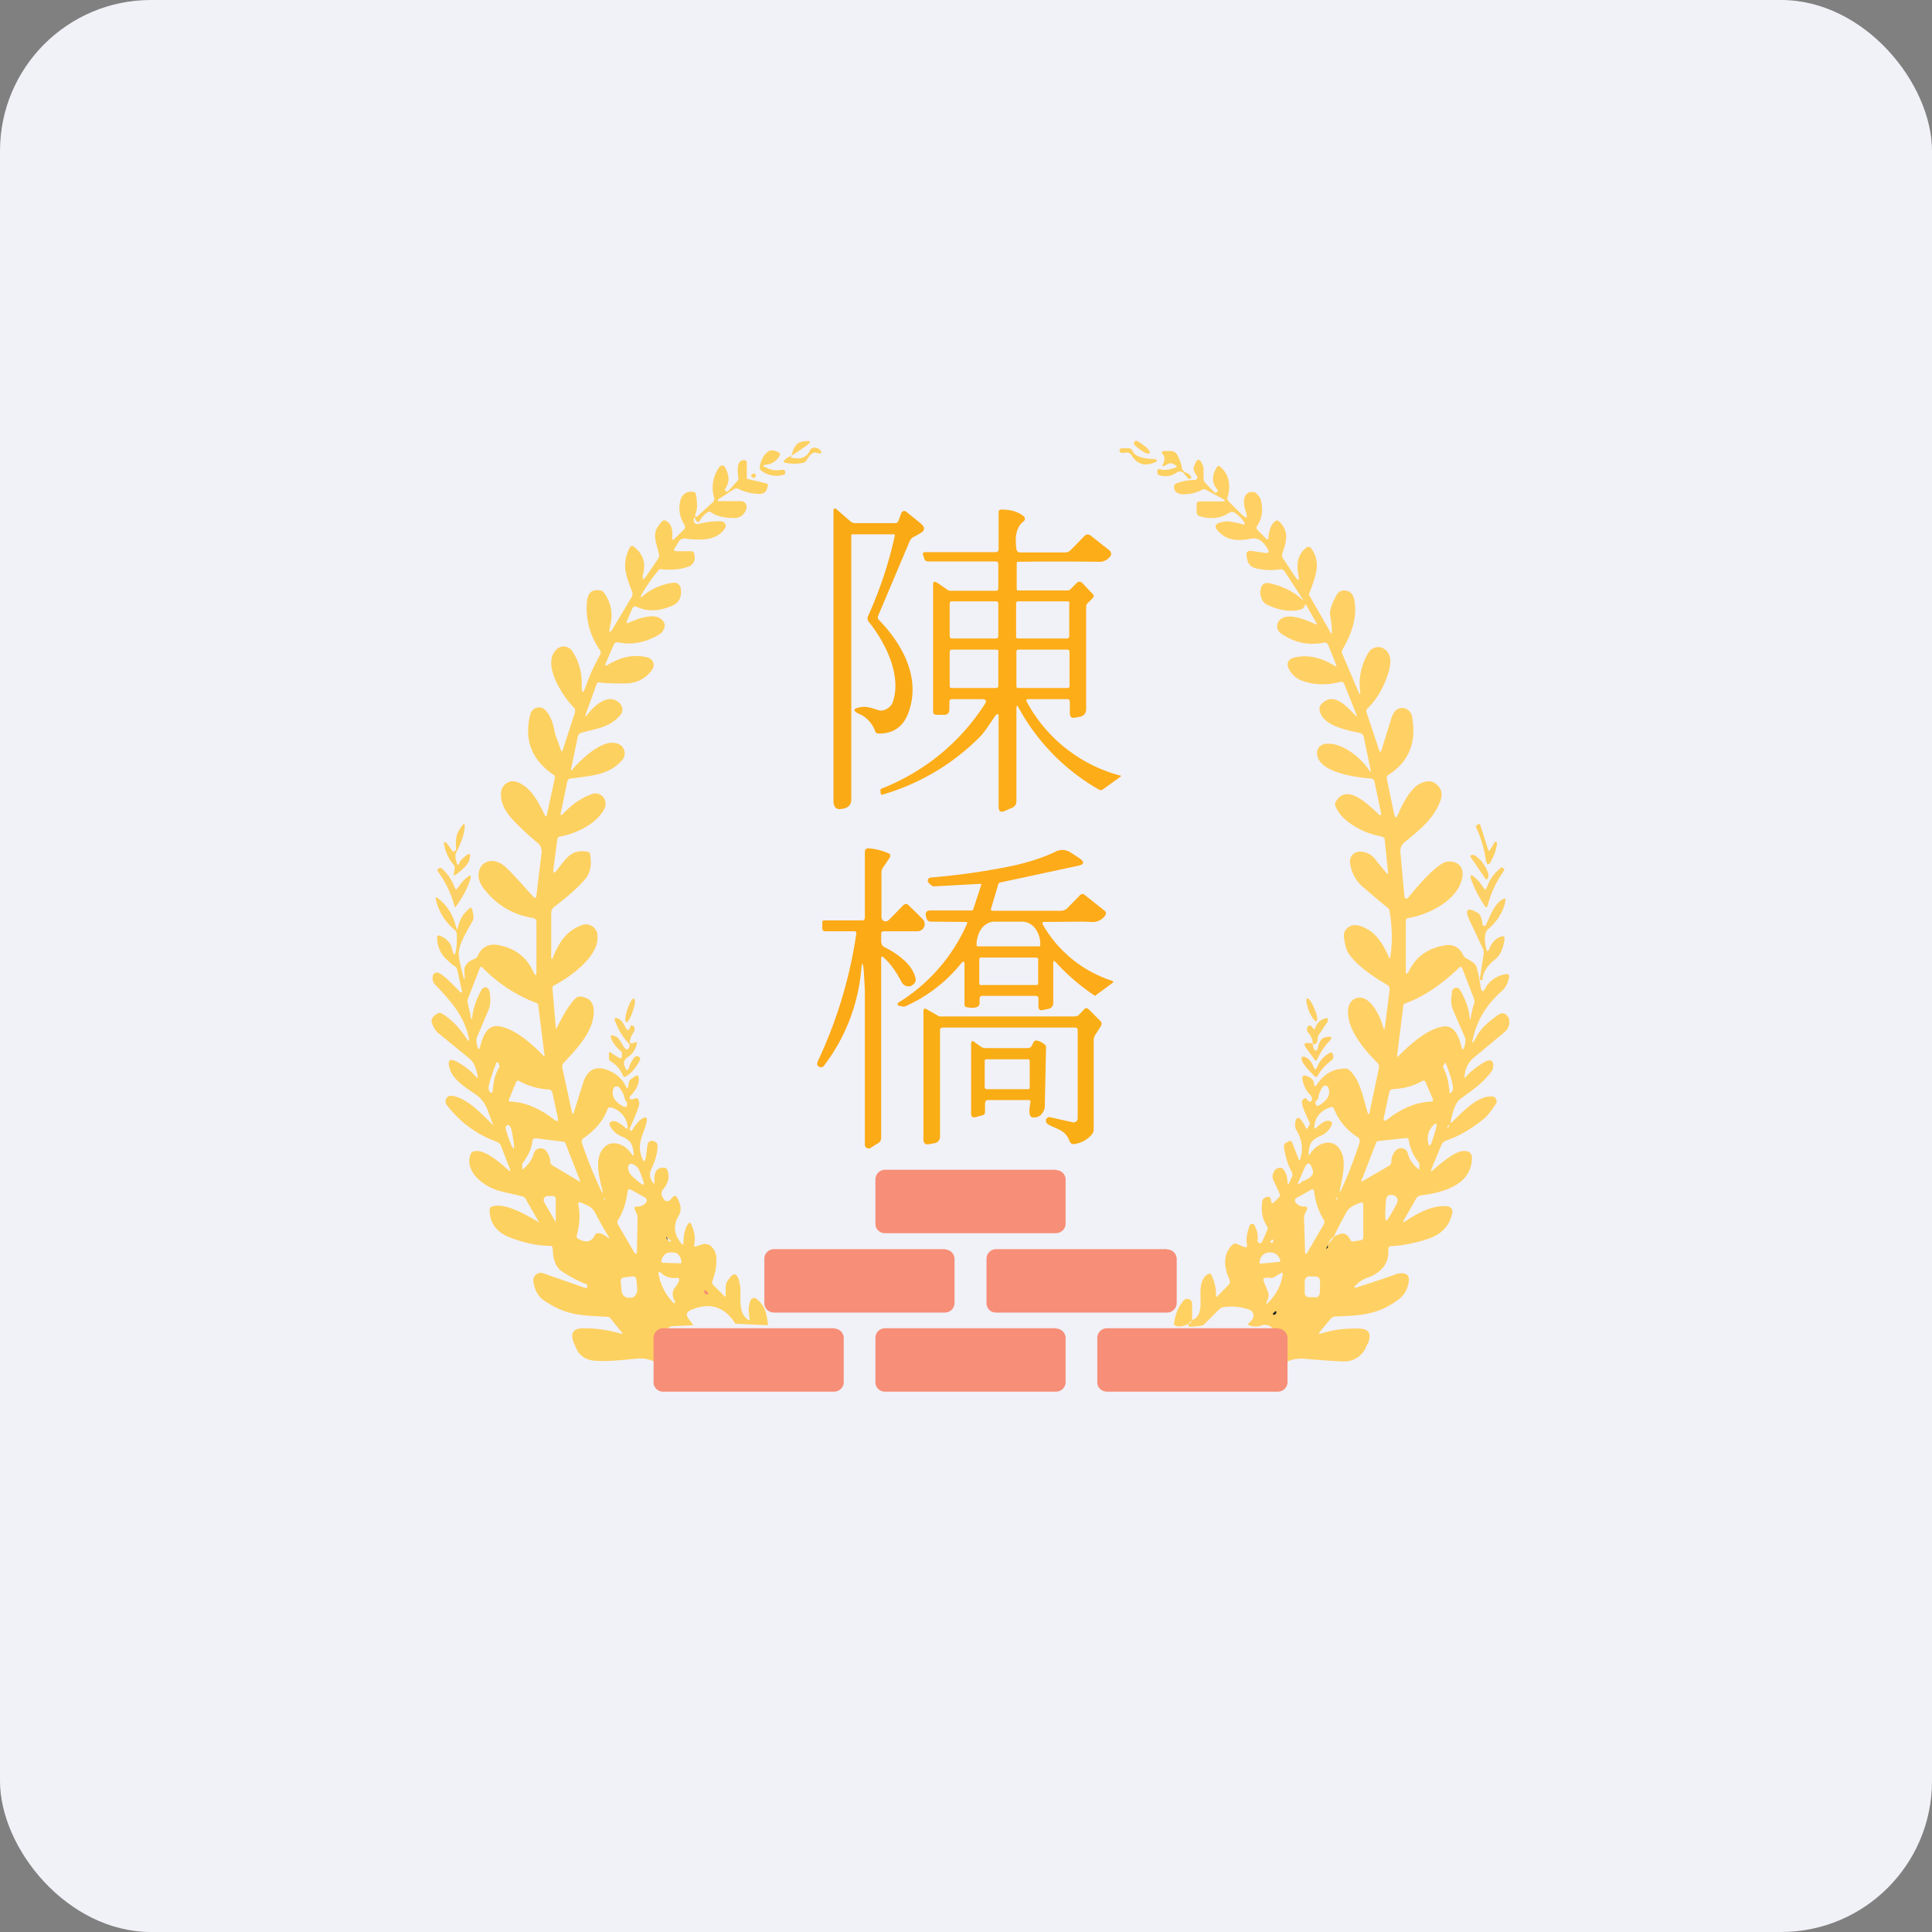 <!-- by FastBull --><svg xmlns="http://www.w3.org/2000/svg" width="64" height="64" viewBox="0 0 64 64"><rect x="0" y="0" width="64" height="64" fill="#808080" stroke="none"/><rect x="0" y="0" width="64" height="64" rx="5" ry="5" fill="#f1f1f8" /><path fill="#f1f1f8" d="M 2.75,2 L 61.55,2 L 61.55,60.80 L 2.75,60.80 L 2.75,2" /><path d="M 26.22,15.10 C 26.28,14.82 26.40,14.65 26.57,14.63 C 26.89,14.57 26.91,14.63 26.65,14.81 L 26.22,15.10 M 38.08,15.01 C 38.04,15.07 37.87,14.99 37.61,14.77 C 37.56,14.73 37.55,14.67 37.58,14.63 C 37.61,14.59 37.65,14.59 37.71,14.63 C 38.01,14.82 38.12,14.95 38.08,15.01 L 38.08,15.01" fill="#ffd163" /><path d="M 26.22,15.10 C 26.19,15.14 26.19,15.15 26.22,15.16 C 26.51,15.23 26.72,15.16 26.83,14.92 A 0.15,0.15 0 0,1 26.96,14.83 C 27.07,14.83 27.14,14.86 27.19,14.94 C 27.23,14.98 27.21,15 27.17,15.02 L 27.07,15.01 A 0.18,0.18 0 0,0 26.99,14.99 A 0.21,0.21 0 0,0 26.91,15.02 C 26.85,15.05 26.79,15.13 26.73,15.23 A 0.18,0.18 0 0,1 26.61,15.33 A 1.37,1.37 0 0,1 26.02,15.33 C 25.95,15.32 25.94,15.28 26,15.23 A 0.60,0.60 0 0,1 26.21,15.10 L 26.22,15.10 M 37.27,15 L 37.15,15 A 0.07,0.07 0 0,1 37.17,14.85 L 37.38,14.85 C 37.45,14.85 37.48,14.87 37.52,14.94 C 37.57,15.10 37.83,15.20 38.28,15.21 L 38.30,15.22 L 38.32,15.25 A 0.04,0.04 0 0,1 38.29,15.30 C 37.96,15.46 37.68,15.40 37.49,15.09 A 0.21,0.21 0 0,0 37.39,15 A 0.15,0.15 0 0,0 37.28,15 L 37.27,15 M 25.38,15.49 C 25.56,15.58 25.73,15.60 25.91,15.56 L 25.94,15.56 L 25.98,15.57 A 0.07,0.07 0 0,1 26.01,15.63 L 26.01,15.69 L 25.98,15.72 A 0.82,0.82 0 0,1 25.23,15.60 A 0.14,0.14 0 0,1 25.17,15.45 C 25.21,15.24 25.29,15.08 25.42,14.98 C 25.50,14.90 25.63,14.90 25.78,14.98 A 0.08,0.08 0 0,1 25.83,15.02 A 0.08,0.08 0 0,1 25.83,15.09 A 0.56,0.56 0 0,1 25.39,15.39 C 25.26,15.41 25.26,15.44 25.38,15.49 M 38.93,15.41 C 38.83,15.32 38.72,15.33 38.60,15.42 C 38.52,15.47 38.49,15.46 38.53,15.37 C 38.59,15.24 38.59,15.14 38.53,15.06 C 38.46,14.98 38.48,14.94 38.59,14.94 L 38.77,14.94 C 38.86,14.94 38.92,14.97 38.98,15.04 C 39.06,15.18 39.12,15.32 39.15,15.49 A 0.21,0.21 0 0,0 39.27,15.65 C 39.45,15.73 39.50,15.81 39.43,15.86 L 39.37,15.86 L 39.19,15.65 A 0.15,0.15 0 0,0 39.09,15.62 C 39.06,15.62 39.03,15.62 39,15.64 A 0.65,0.65 0 0,1 38.40,15.74 C 38.36,15.73 38.34,15.70 38.34,15.67 L 38.34,15.60 C 38.34,15.56 38.37,15.53 38.41,15.54 C 38.55,15.58 38.72,15.57 38.91,15.50 C 38.99,15.48 39,15.45 38.93,15.40 L 38.93,15.41 M 25.43,43.90 L 24.36,43.85 C 24.01,43.29 23.52,43.13 22.90,43.39 C 22.73,43.46 22.71,43.57 22.83,43.71 L 22.97,43.90 L 22.30,43.93 A 0.29,0.29 0 0,0 22.02,44.21 L 21.99,45.32 A 1.12,1.12 0 0,0 21.06,45.01 C 20.48,45.07 20.05,45.10 19.77,45.08 C 19.41,45.07 19.17,44.91 19.06,44.60 L 19.01,44.49 C 18.88,44.16 18.98,44 19.33,44 C 19.76,44 20.17,44.06 20.57,44.18 C 20.63,44.19 20.64,44.18 20.60,44.14 L 20.26,43.72 A 0.25,0.25 0 0,0 20.19,43.64 A 0.22,0.22 0 0,0 20.09,43.62 C 19.21,43.57 18.75,43.58 17.99,43.06 C 17.79,42.91 17.70,42.67 17.67,42.46 A 0.24,0.24 0 0,1 17.75,42.23 A 0.25,0.25 0 0,1 18,42.18 L 19.40,42.67 L 19.41,42.67 A 0.03,0.03 0 0,0 19.45,42.64 L 19.45,42.57 C 19.45,42.55 19.45,42.54 19.42,42.54 A 4.09,4.09 0 0,1 18.55,42.07 C 18.40,41.93 18.32,41.70 18.31,41.38 C 18.31,41.31 18.28,41.27 18.22,41.27 C 17.80,41.27 17.35,41.17 16.88,40.99 C 16.44,40.81 16.22,40.51 16.22,40.08 C 16.22,40.02 16.25,39.98 16.32,39.96 C 16.63,39.87 17.16,40.06 17.86,40.50 C 17.86,40.51 17.87,40.51 17.86,40.50 L 17.41,39.71 A 0.14,0.14 0 0,0 17.32,39.64 C 17.01,39.54 16.56,39.50 16.21,39.32 C 15.82,39.11 15.43,38.73 15.58,38.26 C 15.60,38.19 15.64,38.15 15.70,38.14 C 15.95,38.07 16.33,38.29 16.87,38.79 A 0.02,0.02 0 0,0 16.89,38.79 L 16.90,38.78 L 16.90,38.75 L 16.60,37.97 A 0.26,0.26 0 0,0 16.45,37.82 A 3.58,3.58 0 0,1 14.79,36.59 A 0.19,0.19 0 0,1 14.87,36.31 A 0.18,0.18 0 0,1 14.97,36.30 C 15.46,36.36 15.96,36.90 16.34,37.28 C 16.35,37.30 16.36,37.29 16.34,37.27 C 16.16,36.85 16.14,36.52 15.75,36.25 C 15.42,36.02 14.98,35.76 14.89,35.37 C 14.81,35.11 14.91,35.04 15.17,35.19 C 15.40,35.32 15.59,35.47 15.76,35.66 C 15.82,35.73 15.83,35.72 15.82,35.63 C 15.77,35.42 15.73,35.21 15.53,35.05 L 14.48,34.19 A 0.85,0.85 0 0,1 14.31,33.89 C 14.27,33.78 14.32,33.68 14.48,33.58 A 0.16,0.16 0 0,1 14.65,33.58 C 15.01,33.80 15.25,34.10 15.47,34.42 C 15.53,34.51 15.55,34.50 15.53,34.39 C 15.38,33.64 14.90,33.13 14.40,32.60 A 0.32,0.32 0 0,1 14.34,32.49 A 0.27,0.27 0 0,1 14.33,32.38 A 0.21,0.21 0 0,1 14.36,32.27 A 0.18,0.18 0 0,1 14.45,32.22 C 14.54,32.18 14.80,32.39 15.23,32.85 C 15.29,32.90 15.31,32.89 15.30,32.82 L 15.15,32.14 A 0.18,0.18 0 0,0 15.05,32 C 15,31.98 14.91,31.89 14.77,31.76 A 0.97,0.97 0 0,1 14.48,31.06 C 14.48,31 14.51,30.97 14.58,31 C 14.79,31.09 14.94,31.23 14.98,31.46 C 15.04,31.67 15.07,31.67 15.11,31.46 C 15.13,31.32 15.14,31.15 15.13,30.94 A 0.21,0.21 0 0,0 15.06,30.80 A 1.78,1.78 0 0,1 14.44,29.80 C 14.43,29.72 14.44,29.70 14.51,29.76 C 14.83,30 15.01,30.32 15.11,30.71 C 15.13,30.80 15.15,30.80 15.17,30.71 C 15.25,30.42 15.33,30.29 15.54,30.10 C 15.59,30.05 15.62,30.06 15.64,30.13 C 15.69,30.31 15.70,30.43 15.66,30.50 C 15.48,30.83 15.15,31.34 15.20,31.67 C 15.23,31.88 15.27,32.05 15.31,32.20 C 15.39,32.53 15.41,32.53 15.38,32.17 C 15.37,31.99 15.49,31.85 15.73,31.76 A 0.19,0.19 0 0,0 15.83,31.65 C 15.98,31.33 16.25,31.22 16.65,31.34 C 17.13,31.46 17.48,31.76 17.68,32.22 C 17.73,32.33 17.77,32.32 17.77,32.20 L 17.77,30.52 A 0.13,0.13 0 0,0 17.66,30.41 A 2.47,2.47 0 0,1 16.07,29.49 A 0.87,0.87 0 0,1 15.86,29.10 C 15.79,28.58 16.26,28.36 16.66,28.65 C 16.77,28.72 17.10,29.07 17.66,29.70 C 17.72,29.76 17.77,29.75 17.77,29.66 L 17.94,28.25 A 0.35,0.35 0 0,0 17.84,27.95 C 17.33,27.52 17.02,27.21 16.89,27.04 C 16.66,26.76 16.57,26.50 16.60,26.23 A 0.41,0.41 0 0,1 16.94,25.88 C 17,25.88 17.06,25.88 17.11,25.90 C 17.58,26.05 17.84,26.58 18.04,26.99 C 18.08,27.07 18.11,27.06 18.12,26.97 L 18.38,25.77 C 18.38,25.73 18.38,25.69 18.34,25.67 C 17.61,25.17 17.35,24.51 17.57,23.65 A 0.30,0.30 0 0,1 17.80,23.44 A 0.29,0.29 0 0,1 18.09,23.55 C 18.24,23.72 18.32,23.95 18.37,24.22 C 18.37,24.29 18.46,24.49 18.58,24.85 C 18.61,24.90 18.63,24.90 18.64,24.85 L 19.05,23.59 L 19.05,23.50 A 0.11,0.11 0 0,0 19.01,23.44 C 18.66,23.09 17.90,21.97 18.46,21.49 A 0.34,0.34 0 0,1 18.95,21.56 C 19.17,21.88 19.28,22.27 19.27,22.69 C 19.27,22.99 19.31,23 19.41,22.72 C 19.52,22.40 19.67,22.07 19.88,21.69 A 0.15,0.15 0 0,0 19.87,21.53 A 2.39,2.39 0 0,1 19.45,19.88 C 19.49,19.63 19.62,19.51 19.88,19.56 C 19.94,19.56 19.98,19.59 20.01,19.64 C 20.24,19.96 20.31,20.31 20.22,20.70 C 20.15,20.99 20.19,21.02 20.35,20.74 L 20.93,19.77 C 20.96,19.71 20.96,19.66 20.94,19.60 C 20.72,19.03 20.59,18.68 20.86,18.14 C 20.89,18.08 20.95,18.07 21,18.11 C 21.29,18.34 21.40,18.63 21.31,18.98 C 21.26,19.23 21.30,19.25 21.44,19.04 L 21.80,18.51 A 0.18,0.18 0 0,0 21.83,18.36 L 21.72,17.93 C 21.66,17.59 21.74,17.51 21.92,17.28 A 0.12,0.12 0 0,1 22,17.24 A 0.11,0.11 0 0,1 22.08,17.26 C 22.23,17.35 22.29,17.53 22.27,17.81 C 22.27,17.90 22.29,17.91 22.35,17.84 L 22.65,17.55 C 22.70,17.50 22.70,17.45 22.67,17.38 A 1,1 0 0,1 22.55,16.54 A 0.36,0.36 0 0,1 22.94,16.29 C 23.02,16.29 23.05,16.33 23.06,16.40 C 23.10,16.67 23.10,16.86 23.06,16.96 C 22.99,17.14 23.04,17.17 23.17,17.04 L 23.60,16.65 C 23.66,16.60 23.67,16.54 23.66,16.50 A 1.16,1.16 0 0,1 23.84,15.46 A 0.11,0.11 0 0,1 23.93,15.42 A 0.11,0.11 0 0,1 24.01,15.47 C 24.17,15.74 24.17,15.98 24.03,16.18 A 0.06,0.06 0 0,0 24.03,16.26 A 0.06,0.06 0 0,0 24.13,16.26 L 24.41,15.95 A 0.16,0.16 0 0,0 24.46,15.81 A 0.97,0.97 0 0,1 24.46,15.38 C 24.50,15.29 24.55,15.24 24.63,15.24 C 24.70,15.24 24.74,15.26 24.74,15.35 L 24.74,15.86 L 24.78,15.87 L 25.37,16.01 C 25.43,16.02 25.46,16.06 25.43,16.12 L 25.41,16.19 C 25.37,16.32 25.27,16.37 25.13,16.36 A 1.60,1.60 0 0,1 24.47,16.20 A 0.15,0.15 0 0,0 24.32,16.20 L 23.83,16.52 C 23.75,16.57 23.76,16.61 23.87,16.60 L 24.54,16.60 A 0.19,0.19 0 0,1 24.70,16.68 A 0.20,0.20 0 0,1 24.72,16.86 L 24.70,16.91 A 0.39,0.39 0 0,1 24.31,17.16 C 23.99,17.16 23.75,17.10 23.57,16.98 C 23.53,16.94 23.48,16.94 23.42,16.98 A 0.82,0.82 0 0,0 23.18,17.25 C 23.16,17.30 23.13,17.31 23.08,17.27 A 0.16,0.16 0 0,1 23.04,17.20 C 23.01,17.14 23,17.13 22.98,17.18 L 22.98,17.24 A 0.13,0.13 0 0,0 23.03,17.34 A 0.13,0.13 0 0,0 23.13,17.36 C 23.38,17.29 23.63,17.26 23.90,17.27 A 0.16,0.16 0 0,1 24.04,17.44 C 24.04,17.47 24.02,17.49 24.01,17.51 C 23.73,17.93 23.16,17.90 22.69,17.84 A 0.21,0.21 0 0,0 22.48,17.95 L 22.35,18.16 C 22.31,18.23 22.33,18.26 22.42,18.26 L 22.90,18.26 C 22.96,18.26 23,18.31 23,18.37 C 23.03,18.47 23.01,18.56 22.99,18.60 A 0.30,0.30 0 0,1 22.83,18.76 C 22.58,18.86 22.29,18.89 21.93,18.86 C 21.87,18.84 21.83,18.86 21.79,18.92 C 21.61,19.13 21.44,19.38 21.26,19.68 C 21.20,19.81 21.22,19.82 21.32,19.72 C 21.62,19.48 21.95,19.35 22.32,19.30 C 22.37,19.30 22.43,19.31 22.47,19.35 A 0.21,0.21 0 0,1 22.55,19.48 C 22.59,19.76 22.51,19.94 22.32,20.04 C 21.88,20.25 21.47,20.28 21.09,20.10 C 21.02,20.07 20.97,20.10 20.94,20.17 L 20.77,20.57 C 20.74,20.64 20.76,20.66 20.82,20.63 C 21.12,20.50 21.77,20.23 21.99,20.61 C 22.03,20.68 22.03,20.75 21.99,20.84 A 0.40,0.40 0 0,1 21.82,21.03 C 21.37,21.29 20.93,21.37 20.48,21.28 C 20.41,21.27 20.36,21.29 20.33,21.36 L 20.07,21.96 C 20.03,22.06 20.05,22.07 20.14,22.02 C 20.60,21.74 21.04,21.67 21.46,21.78 A 0.26,0.26 0 0,1 21.64,21.95 A 0.26,0.26 0 0,1 21.60,22.19 C 21.39,22.49 21.07,22.64 20.70,22.64 C 20.34,22.64 20.06,22.64 19.89,22.61 C 19.82,22.59 19.78,22.61 19.76,22.67 L 19.41,23.64 C 19.38,23.75 19.39,23.77 19.47,23.66 C 19.70,23.35 20.20,22.92 20.55,23.32 A 0.29,0.29 0 0,1 20.55,23.69 C 20.18,24.11 19.77,24.13 19.27,24.27 A 0.17,0.17 0 0,0 19.14,24.41 L 18.92,25.46 C 18.90,25.53 18.92,25.54 18.96,25.49 C 19.33,25.07 20.04,24.41 20.52,24.66 A 0.34,0.34 0 0,1 20.69,24.90 A 0.34,0.34 0 0,1 20.60,25.19 C 20.18,25.66 19.67,25.69 18.90,25.79 C 18.85,25.79 18.80,25.84 18.79,25.90 L 18.58,26.92 C 18.55,27.01 18.58,27.02 18.65,26.96 C 18.94,26.65 19.26,26.43 19.59,26.31 A 0.34,0.34 0 0,1 19.97,26.39 A 0.35,0.35 0 0,1 20.03,26.77 C 19.81,27.26 19.11,27.61 18.56,27.71 C 18.50,27.71 18.46,27.76 18.46,27.82 L 18.33,28.81 C 18.33,28.92 18.35,28.94 18.43,28.85 C 18.75,28.44 18.92,28.13 19.43,28.21 C 19.51,28.21 19.54,28.25 19.55,28.31 C 19.61,28.67 19.55,28.94 19.37,29.14 C 19.12,29.43 18.78,29.72 18.36,30.04 A 0.26,0.26 0 0,0 18.26,30.25 L 18.26,31.67 C 18.26,31.80 18.29,31.80 18.33,31.68 C 18.37,31.57 18.44,31.43 18.54,31.26 C 18.72,30.96 18.96,30.76 19.29,30.64 A 0.38,0.38 0 0,1 19.74,30.81 C 19.77,30.85 19.79,30.92 19.79,30.97 C 19.88,31.67 18.87,32.38 18.34,32.65 A 0.07,0.07 0 0,0 18.30,32.72 L 18.41,34.04 C 18.41,34.08 18.43,34.08 18.45,34.04 C 18.71,33.51 18.92,33.20 19.08,33.06 C 19.16,32.99 19.29,33 19.46,33.08 C 19.59,33.15 19.67,33.29 19.67,33.50 C 19.67,34.16 19.12,34.73 18.68,35.20 A 0.18,0.18 0 0,0 18.63,35.38 L 18.94,36.81 C 18.96,36.93 18.99,36.93 19.02,36.81 L 19.34,35.80 C 19.49,35.42 19.75,35.30 20.13,35.45 C 20.42,35.56 20.62,35.75 20.74,36 C 20.77,36.07 20.79,36.06 20.81,35.99 L 20.84,35.83 A 0.17,0.17 0 0,1 20.93,35.73 L 21.04,35.65 C 21.11,35.61 21.15,35.63 21.16,35.71 C 21.18,35.90 21.08,36.10 20.88,36.31 A 0.06,0.06 0 0,0 20.86,36.38 L 20.88,36.40 L 20.90,36.42 C 20.93,36.42 20.97,36.42 21.03,36.39 C 21.09,36.36 21.14,36.39 21.16,36.45 L 21.18,36.56 C 21.14,36.74 21.02,37.03 20.86,37.39 C 20.85,37.41 20.86,37.42 20.87,37.44 C 20.89,37.46 20.91,37.46 20.94,37.44 C 21.05,37.26 21.15,37.15 21.21,37.10 C 21.41,36.95 21.47,37 21.40,37.25 C 21.31,37.58 21.10,37.88 21.25,38.31 C 21.32,38.52 21.37,38.51 21.40,38.29 L 21.45,37.92 C 21.46,37.85 21.50,37.82 21.56,37.79 A 0.21,0.21 0 0,1 21.67,37.81 C 21.73,37.83 21.78,37.87 21.78,37.94 C 21.79,38.15 21.72,38.42 21.57,38.74 A 0.40,0.40 0 0,0 21.62,39.16 C 21.66,39.23 21.69,39.22 21.68,39.14 C 21.66,38.82 21.75,38.68 21.99,38.68 C 22.05,38.68 22.09,38.71 22.11,38.77 C 22.19,38.98 22.14,39.19 21.96,39.41 A 0.19,0.19 0 0,0 21.92,39.58 C 21.93,39.65 21.98,39.72 22.03,39.77 C 22.09,39.80 22.13,39.80 22.19,39.76 L 22.29,39.65 C 22.34,39.60 22.40,39.60 22.43,39.67 C 22.56,39.91 22.58,40.10 22.49,40.26 C 22.29,40.58 22.32,40.89 22.57,41.19 C 22.62,41.24 22.64,41.24 22.64,41.17 C 22.64,40.91 22.69,40.71 22.79,40.55 C 22.84,40.49 22.88,40.49 22.90,40.56 C 23,40.78 23.04,41 23,41.21 C 22.98,41.28 23,41.31 23.08,41.28 L 23.28,41.22 C 23.33,41.20 23.38,41.20 23.43,41.22 C 23.49,41.23 23.54,41.26 23.58,41.31 C 23.62,41.35 23.67,41.42 23.69,41.48 C 23.72,41.55 23.73,41.63 23.73,41.69 C 23.74,41.92 23.70,42.16 23.60,42.43 C 23.58,42.48 23.59,42.53 23.63,42.57 L 23.98,42.92 C 24.03,42.97 24.05,42.96 24.04,42.90 C 24.03,42.67 24.04,42.52 24.08,42.47 C 24.29,42.11 24.43,42.13 24.51,42.55 C 24.58,42.92 24.41,43.45 24.77,43.71 C 24.82,43.75 24.84,43.74 24.83,43.67 A 2.65,2.65 0 0,1 24.80,43.36 C 24.84,42.92 25,42.88 25.25,43.23 C 25.35,43.36 25.41,43.58 25.44,43.88 L 25.43,43.89 M 16.22,32.84 L 16.24,33.02 C 16.25,33.16 16.24,33.30 16.19,33.44 L 15.80,34.36 C 15.77,34.43 15.78,34.54 15.82,34.69 C 15.85,34.77 15.88,34.77 15.90,34.69 C 15.98,34.38 16.11,33.97 16.47,33.99 C 16.88,34.02 17.40,34.35 18.01,34.98 C 18.03,35 18.04,35 18.04,34.98 L 17.83,33.30 A 0.07,0.07 0 0,0 17.78,33.23 A 4.96,4.96 0 0,1 15.99,32.06 C 15.95,32.01 15.92,32.02 15.89,32.08 L 15.50,33.09 A 0.23,0.23 0 0,0 15.50,33.25 L 15.59,33.65 C 15.61,33.80 15.63,33.80 15.65,33.65 C 15.68,33.41 15.77,33.12 15.95,32.79 A 0.15,0.15 0 0,1 16.11,32.71 A 0.15,0.15 0 0,1 16.21,32.84 L 16.22,32.84 M 16.32,36.14 C 16.36,35.81 16.36,35.67 16.54,35.35 A 0.05,0.05 0 0,0 16.54,35.29 L 16.51,35.21 C 16.47,35.18 16.46,35.18 16.44,35.21 C 16.31,35.56 16.22,35.81 16.19,35.99 A 0.21,0.21 0 0,0 16.22,36.16 C 16.27,36.22 16.30,36.22 16.32,36.14 L 16.32,36.14 M 16.90,36.49 C 17.40,36.51 17.89,36.72 18.37,37.10 C 18.47,37.16 18.50,37.14 18.48,37.04 L 18.30,36.20 A 0.13,0.13 0 0,0 18.17,36.09 C 17.83,36.07 17.50,35.98 17.20,35.81 C 17.16,35.79 17.12,35.80 17.10,35.84 L 16.86,36.42 L 16.86,36.47 A 0.05,0.05 0 0,0 16.90,36.49 L 16.90,36.49 M 20.71,36.45 A 0.95,0.95 0 0,0 20.52,36.03 A 0.11,0.11 0 0,0 20.41,35.99 A 0.11,0.11 0 0,0 20.32,36.06 C 20.24,36.30 20.36,36.50 20.66,36.66 C 20.74,36.69 20.77,36.66 20.77,36.60 C 20.79,36.53 20.76,36.49 20.71,36.45 M 20.25,37.15 C 20.36,37.10 20.51,37.18 20.72,37.36 C 20.78,37.41 20.80,37.40 20.79,37.32 A 0.72,0.72 0 0,0 20.24,36.69 C 20.18,36.67 20.14,36.69 20.12,36.76 C 19.99,37.11 19.72,37.44 19.32,37.71 A 0.14,0.14 0 0,0 19.28,37.87 C 19.46,38.41 19.67,38.92 19.89,39.39 C 19.96,39.56 19.99,39.56 19.94,39.37 C 19.84,38.96 19.70,38.39 19.97,38.06 C 20.10,37.90 20.24,37.85 20.43,37.88 C 20.63,37.92 20.80,38.04 20.93,38.24 C 20.97,38.30 20.99,38.30 20.99,38.21 C 20.96,37.91 20.90,37.77 20.58,37.64 A 0.72,0.72 0 0,1 20.21,37.30 C 20.17,37.23 20.19,37.19 20.25,37.15 M 17.02,38.04 C 17.05,38.03 17.02,37.82 16.94,37.41 C 16.90,37.30 16.86,37.26 16.81,37.27 C 16.75,37.29 16.74,37.35 16.77,37.46 C 16.89,37.85 16.98,38.05 17.02,38.04 L 17.02,38.04 M 17.69,38.19 A 0.23,0.23 0 0,1 17.98,38.05 C 18.02,38.05 18.05,38.08 18.08,38.11 C 18.16,38.21 18.22,38.33 18.23,38.49 C 18.23,38.54 18.26,38.59 18.31,38.61 L 19.18,39.13 C 19.21,39.15 19.24,39.14 19.21,39.10 L 18.73,37.87 A 0.08,0.08 0 0,0 18.66,37.82 L 17.77,37.71 C 17.69,37.70 17.65,37.73 17.64,37.79 C 17.61,38.04 17.50,38.28 17.32,38.52 A 0.07,0.07 0 0,0 17.30,38.57 L 17.30,38.70 C 17.30,38.74 17.31,38.74 17.34,38.72 C 17.51,38.58 17.63,38.40 17.69,38.19 L 17.69,38.19 M 21.32,39.24 C 21.35,39.22 21.30,39.08 21.19,38.80 A 0.42,0.42 0 0,0 21.06,38.62 C 20.97,38.55 20.89,38.54 20.85,38.57 C 20.80,38.61 20.79,38.68 20.83,38.80 A 0.42,0.42 0 0,0 20.95,38.97 C 21.17,39.17 21.29,39.26 21.32,39.24 L 21.32,39.24 M 21.03,40.07 C 21,40 21.02,39.97 21.09,39.97 C 21.24,39.97 21.34,39.92 21.41,39.82 C 21.44,39.76 21.43,39.72 21.37,39.67 L 20.90,39.41 C 20.83,39.38 20.80,39.39 20.79,39.47 C 20.74,39.84 20.64,40.16 20.47,40.42 A 0.14,0.14 0 0,0 20.47,40.56 L 21,41.47 C 21.06,41.57 21.09,41.55 21.10,41.45 L 21.12,40.36 L 21.11,40.25 L 21.03,40.07 L 21.03,40.07 M 18.41,40.47 L 18.41,39.73 C 18.41,39.65 18.37,39.62 18.30,39.62 L 18.15,39.62 A 0.14,0.14 0 0,0 18.03,39.68 A 0.15,0.15 0 0,0 18.03,39.83 L 18.40,40.47 C 18.41,40.49 18.42,40.49 18.42,40.47 L 18.41,40.47 M 20,39.66 L 20,39.64 C 20,39.68 20,39.72 20.02,39.74 C 20.05,39.77 20.05,39.76 20.04,39.72 L 20.02,39.70 L 20,39.66 L 20,39.66 M 19.70,40.92 A 0.13,0.13 0 0,1 19.82,40.85 C 19.91,40.85 20.01,40.90 20.14,41 C 20.19,41.04 20.20,41.03 20.17,40.98 A 10.06,10.06 0 0,1 19.75,40.24 C 19.62,39.97 19.48,39.94 19.25,39.84 C 19.17,39.81 19.14,39.83 19.16,39.92 C 19.22,40.21 19.21,40.55 19.11,40.91 C 19.09,40.97 19.11,41.02 19.16,41.04 C 19.41,41.18 19.59,41.14 19.70,40.93 L 19.70,40.92 M 22.13,41.09 L 22.18,41.13 L 22.21,41.13 A 0.02,0.02 0 0,0 22.21,41.09 A 1.21,1.21 0 0,0 22.10,41 C 22.04,40.95 22.06,40.98 22.13,41.09 M 21.93,41.83 L 22.55,41.85 L 22.56,41.85 L 22.57,41.83 A 0.35,0.35 0 0,0 22.50,41.60 A 0.28,0.28 0 0,0 22.42,41.52 A 0.26,0.26 0 0,0 22.31,41.49 L 22.21,41.49 A 0.27,0.27 0 0,0 22.01,41.57 A 0.34,0.34 0 0,0 21.91,41.78 L 21.91,41.80 A 0.02,0.02 0 0,0 21.93,41.82 L 21.93,41.83 M 21.90,42.17 C 21.83,42.11 21.80,42.13 21.82,42.23 A 1.82,1.82 0 0,0 22.32,43.17 A 0.03,0.03 0 0,0 22.36,43.14 L 22.36,43.11 C 22.26,42.95 22.26,42.79 22.35,42.67 C 22.44,42.55 22.48,42.47 22.49,42.44 A 0.11,0.11 0 0,0 22.50,42.39 L 22.49,42.36 A 0.06,0.06 0 0,0 22.46,42.33 L 22.43,42.33 A 0.63,0.63 0 0,1 21.90,42.17 L 21.90,42.17 M 20.98,42.28 L 20.64,42.32 A 0.11,0.11 0 0,0 20.56,42.43 L 20.59,42.74 C 20.59,42.81 20.62,42.89 20.67,42.93 C 20.73,42.98 20.79,43 20.85,42.99 L 20.90,42.99 C 20.97,42.99 21.02,42.95 21.06,42.89 A 0.29,0.29 0 0,0 21.11,42.70 L 21.08,42.38 A 0.11,0.11 0 0,0 21.02,42.29 A 0.11,0.11 0 0,0 20.98,42.29 L 20.98,42.28" fill="#fdd160" /><path d="M 42.26,45.38 L 42.24,44.22 A 0.34,0.34 0 0,0 41.78,43.91 A 0.57,0.57 0 0,1 41.33,43.88 L 41.48,43.71 A 0.21,0.21 0 0,0 41.40,43.39 A 1.78,1.78 0 0,0 40.54,43.30 A 0.28,0.28 0 0,0 40.38,43.38 L 39.86,43.90 C 39.71,43.93 39.54,43.95 39.41,43.95 C 39.38,43.95 39.37,43.92 39.36,43.86 C 39.43,43.85 39.47,43.80 39.49,43.73 C 40.06,43.52 39.49,42.54 40.01,42.21 C 40.08,42.18 40.12,42.19 40.14,42.26 A 1.40,1.40 0 0,1 40.28,42.94 L 40.28,42.95 A 0.03,0.03 0 0,0 40.32,42.95 L 40.69,42.57 C 40.74,42.52 40.75,42.47 40.73,42.39 C 40.51,41.91 40.54,41.52 40.82,41.24 C 40.87,41.19 40.93,41.18 40.98,41.21 L 41.22,41.31 C 41.29,41.33 41.32,41.31 41.31,41.24 C 41.27,41.03 41.31,40.82 41.40,40.59 A 0.08,0.08 0 0,1 41.47,40.54 L 41.52,40.55 C 41.54,40.55 41.55,40.57 41.55,40.58 C 41.65,40.75 41.68,40.91 41.66,41.10 A 0.07,0.07 0 0,0 41.73,41.18 A 0.07,0.07 0 0,0 41.81,41.13 L 41.98,40.75 A 0.15,0.15 0 0,0 41.96,40.60 C 41.82,40.39 41.77,40.13 41.81,39.81 A 0.18,0.18 0 0,1 41.89,39.68 C 42.03,39.61 42.10,39.64 42.11,39.80 C 42.12,39.86 42.16,39.87 42.20,39.83 L 42.36,39.67 C 42.40,39.63 42.41,39.58 42.38,39.52 L 42.20,39.13 C 42.12,38.99 42.15,38.87 42.25,38.74 A 0.21,0.21 0 0,1 42.33,38.70 C 42.42,38.66 42.49,38.69 42.54,38.77 C 42.61,38.88 42.65,39.01 42.65,39.16 C 42.66,39.25 42.68,39.25 42.71,39.17 L 42.79,39 A 0.20,0.20 0 0,0 42.79,38.82 C 42.65,38.57 42.58,38.30 42.53,37.98 A 0.15,0.15 0 0,1 42.61,37.85 L 42.67,37.82 C 42.73,37.77 42.78,37.79 42.81,37.86 L 43.02,38.40 C 43.04,38.45 43.06,38.45 43.07,38.40 C 43.18,38.07 43.13,37.73 42.93,37.41 C 42.89,37.32 42.89,37.22 42.93,37.09 C 42.98,37.02 43.02,37.01 43.07,37.07 A 0.95,0.95 0 0,1 43.25,37.35 L 43.26,37.37 L 43.28,37.39 L 43.30,37.39 L 43.32,37.36 L 43.37,37.27 L 43.40,37.23 C 43.25,36.91 43.15,36.68 43.13,36.55 C 43.13,36.48 43.13,36.44 43.19,36.40 C 43.24,36.36 43.29,36.38 43.31,36.45 L 43.36,36.48 C 43.39,36.50 43.42,36.49 43.44,36.47 A 0.11,0.11 0 0,0 43.46,36.42 A 0.15,0.15 0 0,0 43.42,36.29 A 0.97,0.97 0 0,1 43.14,35.72 C 43.14,35.64 43.18,35.61 43.24,35.63 C 43.43,35.68 43.52,35.78 43.53,35.90 C 43.53,35.99 43.56,36.01 43.62,35.93 C 43.85,35.59 44.14,35.41 44.52,35.40 C 44.58,35.39 44.63,35.40 44.69,35.44 C 45.05,35.76 45.14,36.30 45.30,36.84 C 45.33,36.94 45.35,36.94 45.37,36.84 L 45.68,35.37 L 45.68,35.29 A 0.18,0.18 0 0,0 45.63,35.21 C 45.19,34.77 44.55,34.03 44.67,33.37 A 0.40,0.40 0 0,1 44.89,33.08 A 0.39,0.39 0 0,1 45.24,33.10 C 45.53,33.27 45.73,33.71 45.82,34.03 C 45.85,34.11 45.87,34.11 45.88,34.01 L 46.03,32.80 A 0.16,0.16 0 0,0 45.96,32.63 C 45.24,32.21 44.80,31.83 44.62,31.49 A 1.89,1.89 0 0,1 44.54,31.18 C 44.51,31.04 44.51,30.94 44.54,30.86 C 44.66,30.65 44.86,30.59 45.13,30.70 C 45.50,30.84 45.78,31.17 45.99,31.67 C 46.03,31.77 46.05,31.77 46.06,31.67 C 46.13,31.21 46.12,30.72 46.03,30.17 A 0.17,0.17 0 0,0 45.97,30.07 C 45.70,29.86 45.44,29.63 45.18,29.41 A 1.26,1.26 0 0,1 44.72,28.57 A 0.32,0.32 0 0,1 44.91,28.24 A 0.32,0.32 0 0,1 45.03,28.21 C 45.26,28.21 45.45,28.31 45.58,28.49 C 45.58,28.51 45.71,28.65 45.92,28.91 C 45.97,28.97 45.99,28.97 45.98,28.89 L 45.87,27.82 C 45.87,27.76 45.83,27.73 45.77,27.71 A 2.54,2.54 0 0,1 44.65,27.22 C 44.46,27.08 44.33,26.91 44.24,26.71 A 0.17,0.17 0 0,1 44.26,26.54 C 44.62,25.95 45.29,26.62 45.68,26.98 C 45.74,27.02 45.76,27.01 45.75,26.94 L 45.53,25.89 C 45.52,25.84 45.47,25.80 45.42,25.79 C 44.86,25.75 43.75,25.58 43.64,25.04 A 0.32,0.32 0 0,1 43.68,24.77 A 0.34,0.34 0 0,1 43.92,24.64 C 44.44,24.58 45.08,25.09 45.35,25.51 C 45.40,25.59 45.42,25.58 45.40,25.49 L 45.18,24.43 A 0.17,0.17 0 0,0 45.04,24.28 C 44.56,24.18 43.78,24.02 43.71,23.51 C 43.71,23.45 43.71,23.40 43.75,23.35 C 44.15,22.88 44.59,23.38 44.89,23.69 C 44.94,23.75 44.96,23.74 44.93,23.66 L 44.53,22.66 C 44.51,22.60 44.47,22.58 44.40,22.59 C 43.98,22.70 43.56,22.70 43.16,22.56 A 0.78,0.78 0 0,1 42.67,22.10 A 0.22,0.22 0 0,1 42.73,21.85 A 0.21,0.21 0 0,1 42.81,21.80 C 43.25,21.67 43.72,21.75 44.22,22.06 C 44.27,22.09 44.28,22.08 44.26,22.02 L 44,21.37 C 43.97,21.30 43.92,21.27 43.84,21.29 C 43.34,21.39 42.87,21.29 42.43,20.98 A 0.29,0.29 0 0,1 42.38,20.55 C 42.64,20.27 43.22,20.52 43.54,20.66 C 43.63,20.70 43.65,20.69 43.59,20.61 L 43.28,20.06 C 43.25,20.01 43.23,20.01 43.22,20.06 A 0.21,0.21 0 0,1 43.17,20.14 A 0.11,0.11 0 0,1 43.12,20.18 C 42.81,20.28 42.42,20.24 41.99,20.04 C 41.85,19.98 41.78,19.86 41.75,19.67 L 41.75,19.59 C 41.77,19.36 41.88,19.27 42.10,19.33 C 42.52,19.43 42.84,19.60 43.08,19.81 C 43.19,19.90 43.19,19.89 43.11,19.78 L 42.56,18.94 A 0.15,0.15 0 0,0 42.41,18.86 C 42.07,18.91 41.78,18.88 41.55,18.81 A 0.35,0.35 0 0,1 41.32,18.55 L 41.30,18.44 C 41.26,18.31 41.32,18.23 41.46,18.25 L 41.93,18.32 C 42.03,18.32 42.05,18.29 42,18.20 C 41.85,17.93 41.68,17.81 41.47,17.84 C 41.03,17.93 40.71,17.89 40.51,17.73 C 40.15,17.46 40.19,17.31 40.64,17.27 C 40.73,17.27 40.91,17.30 41.18,17.37 C 41.24,17.38 41.25,17.37 41.22,17.31 A 0.97,0.97 0 0,0 40.89,16.98 A 0.16,0.16 0 0,0 40.73,16.98 C 40.43,17.18 40.10,17.21 39.74,17.10 C 39.67,17.08 39.64,17.03 39.64,16.95 L 39.64,16.71 C 39.64,16.64 39.67,16.61 39.74,16.61 L 40.51,16.61 C 40.59,16.61 40.59,16.58 40.53,16.54 L 39.96,16.23 A 0.14,0.14 0 0,0 39.83,16.22 A 1.26,1.26 0 0,1 39.14,16.37 C 38.99,16.35 38.90,16.28 38.89,16.15 C 38.89,16.08 38.91,16.04 38.97,16.01 C 39.20,15.93 39.39,15.90 39.56,15.90 L 39.62,15.89 L 39.65,15.86 A 0.08,0.08 0 0,0 39.65,15.77 C 39.56,15.64 39.53,15.56 39.54,15.50 C 39.65,15.14 39.75,15.14 39.87,15.49 L 39.87,15.84 C 39.87,15.90 39.88,15.94 39.92,15.99 L 40.23,16.31 C 40.26,16.33 40.28,16.33 40.29,16.31 C 40.32,16.30 40.34,16.28 40.34,16.27 L 40.34,16.24 L 40.33,16.22 C 40.14,16.01 40.13,15.76 40.31,15.48 C 40.34,15.43 40.38,15.42 40.43,15.47 C 40.70,15.70 40.78,16.04 40.67,16.46 C 40.64,16.52 40.67,16.56 40.70,16.61 L 41.12,17.03 C 41.30,17.20 41.35,17.17 41.26,16.92 C 41.18,16.66 41.19,16.48 41.30,16.36 A 0.22,0.22 0 0,1 41.41,16.30 L 41.55,16.30 A 0.32,0.32 0 0,1 41.66,16.39 C 41.70,16.43 41.73,16.47 41.75,16.51 C 41.85,16.83 41.83,17.14 41.65,17.41 C 41.61,17.47 41.62,17.52 41.67,17.57 L 41.93,17.83 C 41.98,17.89 42.01,17.88 42.02,17.80 C 42.04,17.55 42.11,17.37 42.23,17.28 C 42.27,17.23 42.32,17.23 42.38,17.28 C 42.71,17.60 42.62,17.94 42.48,18.33 A 0.19,0.19 0 0,0 42.51,18.51 L 42.93,19.14 C 43.01,19.24 43.04,19.24 43.02,19.10 C 42.92,18.64 43.02,18.32 43.29,18.13 C 43.34,18.10 43.40,18.11 43.43,18.16 C 43.64,18.43 43.68,18.77 43.54,19.18 A 5.15,5.15 0 0,1 43.36,19.68 C 43.36,19.71 43.37,19.73 43.40,19.77 L 44.07,20.94 C 44.11,21.01 44.12,21.01 44.12,20.93 C 44.12,20.76 44.10,20.60 44.07,20.43 C 44.03,20.28 44.09,20.06 44.24,19.78 C 44.31,19.63 44.40,19.56 44.51,19.56 C 44.69,19.56 44.80,19.64 44.85,19.82 C 44.97,20.32 44.84,20.89 44.47,21.52 A 0.15,0.15 0 0,0 44.47,21.67 L 44.98,22.87 C 45.04,23.03 45.08,23.03 45.05,22.84 C 45.01,22.42 45.10,22.01 45.33,21.62 A 0.38,0.38 0 0,1 45.71,21.44 C 45.75,21.44 45.80,21.46 45.84,21.49 C 46.05,21.61 46.11,21.87 46.01,22.22 C 45.87,22.72 45.64,23.13 45.31,23.46 C 45.26,23.50 45.25,23.55 45.27,23.60 L 45.69,24.86 C 45.71,24.92 45.73,24.92 45.76,24.86 L 46.07,23.86 A 0.78,0.78 0 0,1 46.22,23.55 A 0.32,0.32 0 0,1 46.68,23.55 C 46.72,23.60 46.76,23.65 46.77,23.70 C 46.94,24.58 46.68,25.23 45.99,25.67 A 0.12,0.12 0 0,0 45.94,25.80 L 46.18,26.95 C 46.21,27.11 46.26,27.11 46.32,26.96 C 46.51,26.51 46.72,26.19 46.95,26.01 C 47.13,25.90 47.28,25.86 47.42,25.89 C 47.66,25.97 47.82,26.20 47.73,26.48 C 47.52,27.13 46.97,27.53 46.52,27.91 A 0.37,0.37 0 0,0 46.39,28.24 L 46.52,29.66 C 46.53,29.79 46.59,29.80 46.67,29.71 C 47.13,29.14 47.50,28.78 47.75,28.62 C 48.04,28.43 48.47,28.57 48.45,28.97 C 48.40,29.77 47.35,30.30 46.66,30.41 C 46.60,30.41 46.57,30.46 46.57,30.52 L 46.57,32.15 C 46.57,32.29 46.60,32.29 46.67,32.17 C 46.90,31.70 47.28,31.43 47.79,31.33 C 48.11,31.25 48.34,31.36 48.47,31.64 C 48.50,31.69 48.53,31.73 48.58,31.75 C 48.78,31.85 48.89,31.95 48.91,32.02 C 48.98,32.27 49.02,32.50 49.05,32.71 C 49.08,32.86 49.13,32.87 49.20,32.74 A 0.92,0.92 0 0,1 49.89,32.27 C 49.97,32.26 50,32.29 49.99,32.37 C 49.95,32.58 49.87,32.72 49.76,32.82 C 49.28,33.24 48.96,33.74 48.81,34.33 C 48.74,34.60 48.77,34.61 48.90,34.36 C 49.03,34.10 49.29,33.85 49.63,33.62 C 49.78,33.52 49.89,33.56 49.99,33.74 L 50,33.87 A 0.44,0.44 0 0,1 49.84,34.19 L 48.83,35.03 A 0.84,0.84 0 0,0 48.52,35.62 C 48.50,35.71 48.52,35.73 48.58,35.65 C 48.69,35.52 48.87,35.37 49.11,35.22 C 49.39,35.04 49.51,35.12 49.45,35.42 A 0.95,0.95 0 0,1 49.25,35.68 C 49.10,35.87 48.80,36.10 48.38,36.40 C 48.25,36.49 48.14,36.73 48.06,37.13 C 48.05,37.21 48.06,37.22 48.11,37.16 C 48.39,36.90 48.92,36.29 49.43,36.32 A 0.15,0.15 0 0,1 49.56,36.41 A 0.16,0.16 0 0,1 49.56,36.56 C 49.39,36.81 49.26,36.98 49.17,37.05 C 48.75,37.39 48.33,37.64 47.91,37.78 A 0.29,0.29 0 0,0 47.74,37.95 L 47.40,38.77 A 0.03,0.03 0 0,0 47.44,38.79 C 47.96,38.32 48.32,38.10 48.54,38.13 C 48.70,38.14 48.77,38.24 48.76,38.39 C 48.72,39.26 47.82,39.50 47.07,39.60 A 0.21,0.21 0 0,0 46.91,39.71 L 46.52,40.39 C 46.46,40.49 46.48,40.50 46.58,40.44 C 47.11,40.08 47.57,39.92 47.94,39.96 A 0.19,0.19 0 0,1 48.08,40.03 A 0.19,0.19 0 0,1 48.11,40.18 C 48.02,40.62 47.73,40.91 47.27,41.05 C 46.85,41.19 46.45,41.26 46.09,41.28 C 46.02,41.28 45.99,41.31 45.99,41.39 C 46.02,41.84 45.78,42.15 45.29,42.33 A 0.95,0.95 0 0,0 44.90,42.59 C 44.84,42.65 44.85,42.67 44.93,42.65 C 45.41,42.50 45.82,42.36 46.14,42.25 A 0.70,0.70 0 0,1 46.49,42.18 C 46.62,42.20 46.68,42.29 46.67,42.40 A 0.86,0.86 0 0,1 46.35,43.03 C 45.66,43.56 45.06,43.58 44.24,43.61 A 0.21,0.21 0 0,0 44.07,43.70 L 43.72,44.12 C 43.68,44.18 43.69,44.19 43.75,44.18 C 44.14,44.05 44.55,44 45,44.01 C 45.35,44.01 45.44,44.18 45.32,44.49 L 45.27,44.58 A 0.78,0.78 0 0,1 44.54,45.10 C 44.37,45.10 43.92,45.07 43.20,45.01 C 42.85,44.98 42.54,45.10 42.26,45.38 L 42.26,45.38 M 48.10,32.85 A 0.15,0.15 0 0,1 48.22,32.72 A 0.15,0.15 0 0,1 48.37,32.80 C 48.55,33.11 48.65,33.41 48.68,33.65 C 48.69,33.81 48.71,33.81 48.73,33.65 C 48.75,33.52 48.78,33.40 48.83,33.25 A 0.23,0.23 0 0,0 48.83,33.09 L 48.44,32.08 C 48.40,32.02 48.37,32.01 48.33,32.06 C 47.73,32.64 47.13,33.03 46.55,33.24 A 0.07,0.07 0 0,0 46.49,33.30 L 46.28,34.98 C 46.28,35.01 46.29,35.02 46.31,35 C 46.93,34.37 47.44,34.04 47.85,34 C 48.21,33.98 48.34,34.39 48.42,34.70 C 48.45,34.78 48.48,34.78 48.50,34.70 C 48.55,34.55 48.56,34.43 48.53,34.37 L 48.13,33.45 A 0.88,0.88 0 0,1 48.08,33.03 L 48.10,32.85 L 48.10,32.85 M 48.01,36.15 C 48.02,36.23 48.05,36.23 48.09,36.17 A 0.21,0.21 0 0,0 48.13,36.01 C 48.11,35.83 48.03,35.58 47.90,35.24 C 47.89,35.20 47.87,35.20 47.85,35.24 L 47.81,35.31 A 0.05,0.05 0 0,0 47.81,35.36 C 47.97,35.69 47.97,35.83 48.02,36.15 L 48.01,36.15 M 47.42,36.49 A 0.05,0.05 0 0,0 47.47,36.44 L 47.47,36.42 L 47.22,35.84 C 47.20,35.80 47.16,35.78 47.11,35.81 C 46.82,35.98 46.49,36.06 46.15,36.08 A 0.13,0.13 0 0,0 46.02,36.19 L 45.84,37.03 C 45.82,37.13 45.85,37.15 45.95,37.09 C 46.43,36.71 46.92,36.51 47.42,36.49 L 47.42,36.49 M 43.66,36.42 C 43.59,36.46 43.57,36.50 43.58,36.56 C 43.60,36.63 43.64,36.65 43.69,36.62 C 43.99,36.44 44.09,36.25 44,36.02 A 0.11,0.11 0 0,0 43.82,36 A 0.91,0.91 0 0,0 43.66,36.42 M 44.06,37.14 C 44.13,37.16 44.14,37.22 44.11,37.28 A 0.71,0.71 0 0,1 43.74,37.63 C 43.43,37.76 43.37,37.91 43.35,38.20 C 43.35,38.28 43.36,38.29 43.41,38.21 C 43.53,38.03 43.70,37.90 43.90,37.86 C 44.08,37.83 44.24,37.88 44.36,38.04 C 44.62,38.36 44.49,38.93 44.40,39.34 C 44.36,39.52 44.38,39.53 44.46,39.35 C 44.67,38.89 44.87,38.37 45.04,37.84 L 45.04,37.75 A 0.13,0.13 0 0,0 44.99,37.68 A 1.95,1.95 0 0,1 44.19,36.73 C 44.17,36.68 44.13,36.66 44.07,36.68 C 43.75,36.79 43.57,37 43.54,37.31 C 43.52,37.39 43.54,37.41 43.61,37.35 C 43.82,37.16 43.96,37.09 44.06,37.14 M 47.32,37.54 A 0.63,0.63 0 0,0 47.32,37.89 C 47.33,37.96 47.36,37.96 47.41,37.89 L 47.51,37.59 L 47.59,37.30 C 47.59,37.22 47.57,37.20 47.51,37.25 A 0.62,0.62 0 0,0 47.32,37.54 M 48.02,37.29 L 48.01,37.28 C 47.97,37.28 47.95,37.30 47.95,37.33 C 47.95,37.40 47.95,37.40 47.98,37.33 L 48.02,37.29 L 48.02,37.29 M 46.63,38.19 C 46.68,38.40 46.80,38.58 46.98,38.72 C 47.01,38.75 47.02,38.74 47.02,38.70 L 47.02,38.57 L 47.01,38.52 A 1.51,1.51 0 0,1 46.67,37.79 C 46.67,37.72 46.63,37.69 46.56,37.70 L 45.65,37.80 A 0.08,0.08 0 0,0 45.58,37.87 L 45.10,39.11 C 45.09,39.15 45.10,39.16 45.13,39.13 L 46.01,38.62 A 0.16,0.16 0 0,0 46.09,38.49 C 46.09,38.33 46.15,38.20 46.24,38.11 A 0.23,0.23 0 0,1 46.45,38.04 A 0.22,0.22 0 0,1 46.63,38.19 L 46.63,38.19 M 43.12,39.14 C 43.40,39.04 43.52,38.93 43.49,38.78 C 43.41,38.47 43.30,38.46 43.18,38.77 L 43.01,39.16 C 42.98,39.22 43,39.24 43.06,39.20 A 0.16,0.16 0 0,0 43.12,39.15 L 43.12,39.14 M 43.29,40.07 L 43.21,40.25 A 0.23,0.23 0 0,0 43.20,40.36 L 43.23,41.45 C 43.23,41.55 43.27,41.56 43.32,41.47 L 43.85,40.56 A 0.14,0.14 0 0,0 43.85,40.41 A 2.35,2.35 0 0,1 43.53,39.46 C 43.52,39.40 43.48,39.38 43.42,39.42 L 42.95,39.68 C 42.89,39.72 42.88,39.77 42.92,39.83 C 42.98,39.92 43.08,39.97 43.23,39.97 C 43.30,39.97 43.33,40.01 43.29,40.07 L 43.29,40.07 M 45.92,40.43 C 45.96,40.43 46.06,40.26 46.25,39.91 C 46.34,39.75 46.30,39.64 46.15,39.59 C 45.99,39.56 45.92,39.62 45.91,39.80 C 45.88,40.22 45.88,40.43 45.92,40.43 L 45.92,40.43 M 44.24,39.75 L 44.24,39.76 L 44.25,39.76 L 44.29,39.72 A 0.05,0.05 0 0,0 44.31,39.67 C 44.31,39.64 44.29,39.67 44.24,39.75 M 44.18,40.97 A 0.32,0.32 0 0,0 44.06,41.09 C 43.98,41.23 43.99,41.23 44.09,41.11 L 44.19,40.97 C 44.45,40.81 44.61,40.83 44.72,41.05 C 44.74,41.11 44.79,41.14 44.87,41.12 L 45.09,41.08 C 45.14,41.07 45.16,41.04 45.16,41 L 45.16,39.91 C 45.16,39.85 45.13,39.83 45.08,39.84 C 44.83,39.92 44.69,40.01 44.61,40.14 C 44.47,40.40 44.32,40.67 44.19,40.96 L 44.18,40.97 M 42.08,41.12 L 42.08,41.13 A 0.03,0.03 0 0,0 42.10,41.16 C 42.13,41.18 42.15,41.16 42.18,41.14 L 42.18,41.10 C 42.18,41.05 42.14,41.05 42.09,41.12 L 42.08,41.12 M 41.75,41.86 L 42.39,41.80 A 0.02,0.02 0 0,0 42.41,41.77 A 0.32,0.32 0 0,0 42.29,41.56 A 0.33,0.33 0 0,0 42.05,41.49 L 42.01,41.49 A 0.33,0.33 0 0,0 41.80,41.61 A 0.32,0.32 0 0,0 41.73,41.84 L 41.73,41.85 A 0.02,0.02 0 0,0 41.75,41.87 L 41.75,41.86 M 42.04,42.33 A 0.26,0.26 0 0,0 41.93,42.33 C 41.85,42.33 41.84,42.37 41.86,42.44 L 42.01,42.81 C 42.03,42.89 42.03,42.94 42.01,43 L 41.97,43.11 C 41.93,43.21 41.94,43.21 42.01,43.15 C 42.28,42.88 42.44,42.57 42.49,42.22 C 42.49,42.16 42.48,42.14 42.43,42.17 L 42.22,42.30 A 0.24,0.24 0 0,1 42.04,42.33 L 42.04,42.33 M 43.73,42.44 A 0.16,0.16 0 0,0 43.65,42.30 A 0.16,0.16 0 0,0 43.58,42.29 L 43.37,42.28 A 0.16,0.16 0 0,0 43.22,42.43 L 43.22,42.81 A 0.16,0.16 0 0,0 43.30,42.96 L 43.35,42.97 L 43.56,42.97 C 43.61,42.98 43.65,42.97 43.67,42.94 A 0.16,0.16 0 0,0 43.72,42.83 L 43.73,42.45 L 43.73,42.44 M 24.91,15.72 A 0.08,0.08 0 0,1 24.99,15.69 L 25.01,15.70 A 0.06,0.06 0 0,1 25.03,15.79 C 24.99,15.83 24.96,15.85 24.93,15.82 C 24.88,15.79 24.88,15.76 24.90,15.71 L 24.91,15.72" fill="#ffd164" /><path d="M 29.64,17.75 C 29.65,17.72 29.64,17.70 29.60,17.70 L 28.24,17.70 C 28.21,17.70 28.20,17.71 28.20,17.74 L 28.20,26.48 C 28.20,26.65 28.11,26.76 27.92,26.79 L 27.91,26.79 C 27.71,26.84 27.61,26.75 27.61,26.52 L 27.61,16.92 C 27.61,16.84 27.65,16.82 27.71,16.87 L 28.17,17.27 C 28.21,17.31 28.28,17.33 28.33,17.33 L 29.65,17.33 A 0.11,0.11 0 0,0 29.76,17.26 L 29.86,16.99 C 29.90,16.92 29.96,16.91 30.02,16.95 L 30.50,17.34 C 30.65,17.47 30.65,17.57 30.48,17.67 L 30.26,17.79 A 0.28,0.28 0 0,0 30.13,17.94 L 29.08,20.42 A 0.12,0.12 0 0,0 29.12,20.54 C 29.92,21.37 30.50,22.47 30.10,23.59 C 29.93,24.07 29.60,24.30 29.12,24.30 C 29.05,24.30 29.01,24.28 28.99,24.22 A 1,1 0 0,0 28.51,23.67 C 28.22,23.55 28.24,23.46 28.55,23.42 C 28.65,23.40 28.82,23.43 29.05,23.51 C 29.16,23.55 29.26,23.55 29.36,23.49 A 0.41,0.41 0 0,0 29.57,23.27 C 29.88,22.40 29.35,21.31 28.78,20.60 A 0.18,0.18 0 0,1 28.76,20.40 C 29.16,19.51 29.45,18.63 29.64,17.75" fill="#f9aa15" /><path d="M 33.67,23.42 L 33.67,26.54 C 33.67,26.64 33.62,26.73 33.50,26.77 L 33.27,26.87 C 33.15,26.92 33.08,26.87 33.08,26.73 L 33.08,23.75 C 33.08,23.64 33.05,23.63 32.98,23.70 C 32.83,23.91 32.65,24.21 32.47,24.40 A 7.48,7.48 0 0,1 29.21,26.33 A 0.08,0.08 0 0,1 29.17,26.28 L 29.17,26.21 C 29.15,26.17 29.17,26.14 29.21,26.12 A 7.16,7.16 0 0,0 32.62,23.33 C 32.70,23.22 32.66,23.16 32.53,23.16 L 31.54,23.16 C 31.48,23.16 31.45,23.19 31.45,23.25 L 31.45,23.49 C 31.45,23.62 31.39,23.68 31.27,23.68 L 31.03,23.68 C 30.95,23.68 30.91,23.64 30.91,23.57 L 30.91,19.37 C 30.91,19.26 30.95,19.25 31.04,19.30 L 31.35,19.51 C 31.38,19.55 31.44,19.57 31.49,19.57 L 32.99,19.57 C 33.05,19.57 33.07,19.54 33.07,19.46 L 33.07,18.70 C 33.07,18.63 33.05,18.60 32.99,18.60 L 30.76,18.60 C 30.68,18.60 30.62,18.56 30.61,18.47 L 30.57,18.37 C 30.57,18.32 30.59,18.29 30.64,18.29 L 32.99,18.29 C 33.05,18.29 33.08,18.25 33.08,18.19 L 33.08,16.97 C 33.08,16.91 33.11,16.88 33.17,16.88 C 33.48,16.88 33.74,16.95 33.92,17.11 A 0.11,0.11 0 0,1 33.92,17.26 C 33.68,17.44 33.61,17.74 33.67,18.19 C 33.68,18.25 33.72,18.30 33.79,18.30 L 35.30,18.30 C 35.37,18.30 35.43,18.26 35.48,18.21 L 35.93,17.75 C 35.99,17.69 36.06,17.69 36.14,17.75 L 36.75,18.23 A 0.15,0.15 0 0,1 36.80,18.39 C 36.80,18.41 36.78,18.43 36.77,18.44 A 0.44,0.44 0 0,1 36.38,18.61 A 99.60,99.60 0 0,0 33.69,18.61 L 33.69,18.63 L 33.68,18.65 L 33.68,19.51 C 33.68,19.55 33.69,19.56 33.73,19.56 L 35.34,19.56 C 35.39,19.56 35.44,19.55 35.47,19.51 L 35.68,19.30 A 0.12,0.12 0 0,1 35.84,19.30 L 36.20,19.68 A 0.08,0.08 0 0,1 36.23,19.75 A 0.08,0.08 0 0,1 36.20,19.81 L 36.02,19.99 A 0.16,0.16 0 0,0 35.98,20.09 L 35.98,23.50 C 35.98,23.56 35.96,23.61 35.93,23.65 A 0.23,0.23 0 0,1 35.79,23.74 L 35.63,23.77 C 35.50,23.80 35.44,23.75 35.44,23.62 L 35.44,23.25 C 35.44,23.19 35.41,23.16 35.35,23.16 L 34.08,23.16 C 34,23.16 33.98,23.19 34.02,23.26 A 4.96,4.96 0 0,0 37.14,25.70 L 37.13,25.72 L 36.52,26.16 C 36.49,26.18 36.46,26.18 36.41,26.16 A 6.95,6.95 0 0,1 33.73,23.42 C 33.69,23.36 33.68,23.36 33.68,23.42 L 33.67,23.42 M 33.07,20 C 33.07,19.98 33.07,19.96 33.05,19.94 A 0.07,0.07 0 0,0 33,19.92 L 31.53,19.92 C 31.51,19.92 31.49,19.92 31.48,19.94 A 0.07,0.07 0 0,0 31.46,20 L 31.46,21.08 A 0.07,0.07 0 0,0 31.53,21.15 L 33,21.15 A 0.07,0.07 0 0,0 33.07,21.08 L 33.07,20 M 35.43,20 A 0.07,0.07 0 0,0 35.41,19.94 A 0.06,0.06 0 0,0 35.36,19.92 L 33.73,19.92 C 33.70,19.92 33.69,19.92 33.68,19.94 A 0.06,0.06 0 0,0 33.66,19.99 L 33.66,21.11 A 0.06,0.06 0 0,0 33.73,21.15 L 35.35,21.15 C 35.36,21.15 35.38,21.15 35.39,21.13 A 0.06,0.06 0 0,0 35.42,21.09 L 35.42,19.99 L 35.43,20 M 33.08,21.59 A 0.07,0.07 0 0,0 33.01,21.52 L 31.52,21.52 A 0.07,0.07 0 0,0 31.48,21.54 A 0.07,0.07 0 0,0 31.46,21.58 L 31.46,22.72 A 0.07,0.07 0 0,0 31.47,22.77 A 0.07,0.07 0 0,0 31.52,22.79 L 33.01,22.79 A 0.07,0.07 0 0,0 33.07,22.73 L 33.07,21.59 L 33.08,21.59 M 35.43,21.58 A 0.06,0.06 0 0,0 35.41,21.54 A 0.06,0.06 0 0,0 35.36,21.52 L 33.74,21.52 A 0.06,0.06 0 0,0 33.67,21.58 L 33.67,22.73 A 0.06,0.06 0 0,0 33.70,22.79 L 35.36,22.79 A 0.06,0.06 0 0,0 35.43,22.73 L 35.43,21.58 L 35.43,21.58" fill="#fdad18" /><path d="M 49.37,28.14 L 49.51,27.90 L 49.56,27.88 L 49.59,27.91 L 49.59,27.95 C 49.56,28.15 49.51,28.31 49.43,28.45 C 49.33,28.70 49.24,28.69 49.21,28.42 A 3.74,3.74 0 0,0 48.89,27.39 L 48.89,27.37 C 48.89,27.36 48.89,27.35 48.91,27.34 L 48.93,27.33 L 48.98,27.30 C 49.01,27.29 49.03,27.30 49.04,27.34 L 49.29,28.13 C 49.31,28.20 49.34,28.21 49.37,28.13 L 49.37,28.14 M 15.21,28.59 A 0.62,0.62 0 0,1 15.36,28.41 C 15.56,28.22 15.62,28.26 15.54,28.51 C 15.50,28.63 15.36,28.78 15.12,28.96 C 15.05,29.02 15.01,29 15.04,28.90 L 15.06,28.79 C 15.07,28.72 15.06,28.68 15.02,28.64 A 1.44,1.44 0 0,1 14.71,27.97 C 14.70,27.89 14.72,27.88 14.79,27.92 L 14.98,28.18 C 15,28.22 15.03,28.22 15.08,28.18 C 15.10,28.17 15.11,28.14 15.11,28.11 C 15.09,27.86 15.11,27.67 15.18,27.55 C 15.39,27.19 15.44,27.22 15.36,27.62 A 2.84,2.84 0 0,1 15.10,28.26 C 15.08,28.31 15.08,28.42 15.12,28.55 C 15.15,28.67 15.18,28.68 15.22,28.59 L 15.21,28.59" fill="#fdd060" /><path d="M 29.28,31.72 C 29.22,31.67 29.19,31.68 29.19,31.76 L 29.19,37.67 C 29.19,37.77 29.16,37.84 29.07,37.88 L 28.83,38.03 A 0.11,0.11 0 0,1 28.72,38.03 A 0.11,0.11 0 0,1 28.65,37.92 L 28.65,32.78 L 28.61,32.12 C 28.58,31.86 28.55,31.86 28.53,32.12 A 6.13,6.13 0 0,1 27.29,35.31 A 0.11,0.11 0 0,1 27.23,35.35 L 27.16,35.35 A 0.12,0.12 0 0,1 27.07,35.24 L 27.08,35.18 A 15.11,15.11 0 0,0 28.37,30.91 A 0.08,0.08 0 0,0 28.33,30.85 L 27.34,30.85 C 27.27,30.85 27.24,30.81 27.24,30.75 L 27.24,30.56 C 27.24,30.51 27.26,30.49 27.31,30.49 L 28.57,30.49 C 28.62,30.49 28.65,30.45 28.65,30.39 L 28.65,28.21 A 0.11,0.11 0 0,1 28.76,28.10 C 29.01,28.12 29.24,28.18 29.44,28.27 C 29.50,28.30 29.51,28.36 29.46,28.43 L 29.25,28.74 A 0.27,0.27 0 0,0 29.20,28.91 L 29.20,30.38 A 0.15,0.15 0 0,0 29.28,30.51 A 0.15,0.15 0 0,0 29.44,30.48 L 29.92,29.99 C 29.99,29.93 30.05,29.93 30.10,29.99 L 30.55,30.43 A 0.24,0.24 0 0,1 30.39,30.85 L 29.28,30.85 C 29.22,30.85 29.19,30.88 29.19,30.94 L 29.19,31.21 L 29.22,31.31 C 29.24,31.33 29.26,31.36 29.29,31.37 C 29.67,31.56 30.19,31.90 30.32,32.37 A 0.21,0.21 0 0,1 30.24,32.62 A 0.24,0.24 0 0,1 30.18,32.66 A 0.26,0.26 0 0,1 29.86,32.52 C 29.67,32.16 29.47,31.89 29.28,31.73 L 29.28,31.72" fill="#fcaa16" /><path d="M 31.85,31.90 A 4.94,4.94 0 0,1 30,33.33 A 0.14,0.14 0 0,1 29.89,33.34 L 29.79,33.32 A 0.06,0.06 0 0,1 29.75,33.22 L 29.78,33.20 A 5.81,5.81 0 0,0 32.03,30.61 C 32.06,30.56 32.03,30.54 31.98,30.54 L 30.83,30.53 A 0.14,0.14 0 0,1 30.73,30.49 A 0.21,0.21 0 0,1 30.68,30.38 L 30.67,30.33 C 30.65,30.22 30.70,30.16 30.82,30.16 L 32.22,30.16 L 32.24,30.12 L 32.50,29.33 A 0.04,0.04 0 0,0 32.50,29.29 A 0.04,0.04 0 0,0 32.45,29.28 L 30.97,29.36 A 0.17,0.17 0 0,1 30.83,29.31 L 30.76,29.24 A 0.11,0.11 0 0,1 30.74,29.13 A 0.11,0.11 0 0,1 30.83,29.07 A 22.89,22.89 0 0,0 33.25,28.74 C 33.95,28.61 34.51,28.43 34.95,28.22 A 0.49,0.49 0 0,1 35.48,28.25 L 35.76,28.43 C 35.93,28.55 35.92,28.64 35.71,28.68 L 33.15,29.23 A 0.09,0.09 0 0,0 33.07,29.29 L 32.83,30.10 C 32.82,30.15 32.83,30.17 32.88,30.17 L 35.14,30.17 C 35.23,30.17 35.29,30.14 35.35,30.09 L 35.76,29.67 C 35.82,29.60 35.89,29.60 35.95,29.66 L 36.58,30.16 C 36.65,30.21 36.65,30.27 36.61,30.33 A 0.51,0.51 0 0,1 36.13,30.54 L 35.90,30.53 L 34.59,30.54 C 34.53,30.54 34.52,30.57 34.54,30.62 A 4.09,4.09 0 0,0 36.87,32.50 A 0.04,0.04 0 0,1 36.87,32.54 L 36.87,32.55 L 36.31,32.96 C 36.29,32.99 36.26,32.99 36.23,32.96 A 6.96,6.96 0 0,1 34.97,31.87 C 34.91,31.81 34.89,31.83 34.89,31.91 L 34.89,33.24 A 0.19,0.19 0 0,1 34.73,33.42 L 34.54,33.46 C 34.44,33.48 34.40,33.44 34.40,33.33 L 34.40,33.08 C 34.40,33.02 34.37,32.99 34.29,32.99 L 32.54,32.99 C 32.48,32.99 32.45,33.02 32.45,33.09 L 32.45,33.23 C 32.45,33.30 32.41,33.35 32.33,33.37 A 0.63,0.63 0 0,1 32.06,33.37 C 31.98,33.37 31.95,33.33 31.95,33.26 L 31.95,31.95 C 31.95,31.84 31.92,31.83 31.85,31.90 L 31.85,31.90 M 32.40,31.35 L 34.42,31.35 L 34.45,31.34 L 34.46,31.31 L 34.46,31.26 A 0.84,0.84 0 0,0 34.28,30.74 A 0.55,0.55 0 0,0 33.86,30.53 L 32.96,30.53 A 0.50,0.50 0 0,0 32.73,30.58 A 0.61,0.61 0 0,0 32.53,30.74 A 0.78,0.78 0 0,0 32.40,30.99 A 0.90,0.90 0 0,0 32.35,31.27 L 32.35,31.31 A 0.05,0.05 0 0,0 32.40,31.35 L 32.40,31.35 M 34.40,31.79 A 0.06,0.06 0 0,0 34.37,31.74 A 0.06,0.06 0 0,0 34.32,31.72 L 32.52,31.72 A 0.06,0.06 0 0,0 32.44,31.78 L 32.44,32.59 A 0.06,0.06 0 0,0 32.52,32.63 L 34.32,32.63 A 0.06,0.06 0 0,0 34.39,32.55 L 34.39,31.79 L 34.40,31.79" fill="#fdab18" /><path d="M 48.71,28.38 L 48.71,28.36 L 48.72,28.34 A 0.11,0.11 0 0,1 48.80,28.32 C 48.83,28.32 48.87,28.34 48.91,28.38 C 48.95,28.40 48.98,28.43 49.02,28.48 C 49.07,28.51 49.10,28.55 49.13,28.61 L 49.16,28.65 A 1.03,1.03 0 0,1 49.30,28.94 A 0.32,0.32 0 0,1 49.30,29.06 A 0.11,0.11 0 0,1 49.25,29.13 L 49.23,29.13 A 0.02,0.02 0 0,1 49.22,29.13 L 48.71,28.38 L 48.71,28.38" fill="#ffd063" /><path d="M 49.25,29.41 C 49.33,29.17 49.46,28.96 49.70,28.76 C 49.73,28.73 49.77,28.73 49.80,28.76 L 49.83,28.80 L 49.83,28.83 C 49.58,29.18 49.39,29.57 49.28,30 C 49.25,30.07 49.23,30.08 49.19,30.02 C 48.98,29.71 48.82,29.39 48.73,29.12 C 48.69,28.99 48.73,28.95 48.83,29.05 C 48.94,29.12 49.04,29.25 49.15,29.42 C 49.20,29.48 49.23,29.47 49.25,29.39 L 49.25,29.41 M 15.16,29.42 C 15.27,29.25 15.37,29.13 15.48,29.06 C 15.58,28.96 15.62,29 15.58,29.13 C 15.49,29.41 15.34,29.70 15.12,30.01 C 15.09,30.07 15.06,30.07 15.05,30 C 14.94,29.58 14.75,29.20 14.49,28.85 L 14.49,28.81 L 14.53,28.77 C 14.56,28.74 14.59,28.74 14.64,28.77 C 14.85,28.97 14.99,29.18 15.06,29.40 C 15.09,29.47 15.12,29.48 15.16,29.42" fill="#fcd064" /><path d="M 49.11,30.60 A 0.06,0.06 0 0,0 49.23,30.62 C 49.41,30.24 49.53,29.91 49.80,29.78 C 49.86,29.75 49.88,29.76 49.87,29.84 C 49.81,30.18 49.62,30.49 49.31,30.77 A 0.25,0.25 0 0,0 49.21,30.92 A 1.05,1.05 0 0,0 49.24,31.44 C 49.26,31.53 49.30,31.53 49.33,31.44 C 49.43,31.20 49.57,31.06 49.75,31.02 C 49.81,31 49.85,31.03 49.84,31.11 C 49.80,31.42 49.70,31.64 49.53,31.78 C 49.28,31.97 49.13,32.20 49.11,32.44 L 49.11,32.45 L 49.10,32.47 L 49.08,32.47 C 49.04,32.47 49.02,32.45 49.02,32.44 L 49.15,31.59 C 49.15,31.53 49.15,31.48 49.13,31.44 L 48.71,30.55 C 48.50,30.13 48.59,30.02 48.97,30.25 C 49.02,30.28 49.08,30.39 49.11,30.60 M 43.36,33.49 C 43.45,33.70 43.56,33.85 43.61,33.83 C 43.66,33.80 43.63,33.62 43.54,33.41 C 43.46,33.20 43.34,33.05 43.30,33.07 C 43.25,33.09 43.28,33.28 43.36,33.49 M 20.78,33.44 C 20.71,33.66 20.69,33.86 20.75,33.86 C 20.79,33.88 20.89,33.72 20.96,33.50 C 21.04,33.29 21.06,33.09 21,33.08 C 20.95,33.06 20.85,33.23 20.78,33.44 L 20.78,33.44" fill="#fdd064" /><path d="M 35.62,34.04 L 31.23,34.04 C 31.17,34.04 31.14,34.07 31.14,34.13 L 31.14,37.64 C 31.14,37.76 31.08,37.85 30.95,37.87 L 30.80,37.90 C 30.66,37.93 30.59,37.88 30.59,37.74 L 30.59,33.49 C 30.59,33.42 30.63,33.39 30.69,33.43 L 31.06,33.64 C 31.09,33.67 31.12,33.67 31.16,33.67 L 35.59,33.67 C 35.65,33.67 35.70,33.65 35.74,33.62 L 35.91,33.44 C 35.96,33.38 36.01,33.38 36.07,33.44 L 36.44,33.81 C 36.50,33.87 36.51,33.92 36.47,33.99 L 36.29,34.27 A 0.34,0.34 0 0,0 36.23,34.45 L 36.23,37.41 C 36.23,37.47 36.21,37.53 36.17,37.58 A 0.93,0.93 0 0,1 35.57,37.90 A 0.13,0.13 0 0,1 35.44,37.82 C 35.29,37.42 35.04,37.43 34.71,37.24 C 34.66,37.20 34.64,37.15 34.65,37.09 C 34.65,37.07 34.67,37.06 34.68,37.04 A 0.11,0.11 0 0,1 34.79,37.01 L 35.55,37.18 A 0.13,0.13 0 0,0 35.69,37.10 L 35.70,37.05 L 35.70,34.13 C 35.70,34.07 35.67,34.04 35.62,34.04 L 35.62,34.04" fill="#f9ae15" /><path d="M 20.50,35.03 C 20.56,35.09 20.60,35.06 20.60,34.98 L 20.60,34.88 A 0.08,0.08 0 0,0 20.57,34.82 C 20.44,34.72 20.36,34.61 20.31,34.53 C 20.17,34.29 20.22,34.23 20.46,34.37 C 20.47,34.38 20.55,34.48 20.66,34.67 C 20.74,34.79 20.80,34.79 20.85,34.68 L 20.86,34.62 A 0.08,0.08 0 0,0 20.84,34.58 A 2.16,2.16 0 0,1 20.37,33.81 C 20.34,33.74 20.37,33.71 20.44,33.73 C 20.55,33.75 20.64,33.87 20.74,34.07 C 20.77,34.13 20.80,34.13 20.85,34.08 A 0.11,0.11 0 0,0 20.88,34.03 C 20.88,33.96 20.92,33.95 20.97,33.98 C 21.01,34 21.03,34.05 21.02,34.11 A 0.11,0.11 0 0,1 21.01,34.16 C 20.94,34.27 20.89,34.36 20.87,34.46 C 20.85,34.55 20.88,34.58 20.98,34.55 L 21.03,34.53 C 21.09,34.50 21.11,34.53 21.09,34.59 A 0.67,0.67 0 0,1 20.81,35.01 C 20.67,35.10 20.63,35.21 20.71,35.36 C 20.75,35.48 20.80,35.48 20.84,35.36 C 20.88,35.21 20.95,35.11 21.01,35.03 A 0.11,0.11 0 0,1 21.15,35 L 21.19,35.03 A 0.06,0.06 0 0,1 21.20,35.11 C 21.09,35.34 20.94,35.53 20.75,35.65 C 20.69,35.69 20.65,35.68 20.63,35.62 A 0.95,0.95 0 0,0 20.23,35.16 A 0.14,0.14 0 0,1 20.17,35.04 L 20.17,34.92 C 20.17,34.84 20.20,34.83 20.25,34.88 L 20.48,35.03 L 20.49,35.03 M 43.49,34.58 C 43.49,34.47 43.45,34.34 43.34,34.21 C 43.28,34.14 43.28,34.08 43.33,34 C 43.36,33.96 43.41,33.96 43.46,34.01 L 43.49,34.06 C 43.53,34.10 43.56,34.10 43.57,34.05 A 0.47,0.47 0 0,1 43.93,33.73 A 0.05,0.05 0 0,1 43.99,33.75 L 43.99,33.83 L 43.68,34.29 A 0.19,0.19 0 0,0 43.65,34.39 C 43.65,34.55 43.58,34.62 43.49,34.58 L 43.49,34.58" fill="#fcd163" /><path d="M 43.49,34.58 C 43.49,34.67 43.51,34.73 43.54,34.77 C 43.58,34.82 43.63,34.81 43.65,34.74 C 43.69,34.53 43.76,34.40 43.87,34.37 C 44.14,34.30 44.18,34.36 43.97,34.56 C 43.83,34.73 43.72,34.90 43.65,35.06 C 43.62,35.15 43.57,35.15 43.54,35.09 L 43.24,34.68 C 43.19,34.60 43.20,34.56 43.29,34.55 C 43.34,34.54 43.41,34.55 43.49,34.58 L 43.49,34.58" fill="#ffce63" /><path d="M 34.06,36.44 L 32.74,36.44 C 32.66,36.44 32.63,36.49 32.63,36.57 L 32.63,36.84 C 32.63,36.90 32.59,36.94 32.53,36.95 L 32.31,37.01 C 32.22,37.03 32.17,36.99 32.17,36.90 L 32.17,34.58 C 32.17,34.48 32.21,34.47 32.28,34.52 L 32.49,34.67 C 32.53,34.70 32.59,34.72 32.64,34.72 L 34.04,34.72 C 34.11,34.72 34.16,34.69 34.19,34.62 L 34.24,34.52 C 34.27,34.47 34.31,34.46 34.39,34.48 A 0.73,0.73 0 0,1 34.62,34.61 C 34.64,34.63 34.66,34.68 34.65,34.75 L 34.61,36.66 C 34.61,36.71 34.59,36.77 34.56,36.82 A 0.37,0.37 0 0,1 34.47,36.94 A 0.32,0.32 0 0,1 34.33,37.01 C 34.28,37.02 34.23,37.02 34.19,37.01 C 34.09,36.98 34.08,36.82 34.13,36.54 C 34.15,36.48 34.13,36.44 34.06,36.44 L 34.06,36.44 M 34.11,35.15 A 0.06,0.06 0 0,0 34.10,35.11 A 0.06,0.06 0 0,0 34.05,35.09 L 32.69,35.09 A 0.06,0.06 0 0,0 32.64,35.10 A 0.06,0.06 0 0,0 32.62,35.15 L 32.62,36.02 A 0.06,0.06 0 0,0 32.64,36.06 A 0.06,0.06 0 0,0 32.69,36.08 L 34.05,36.08 A 0.06,0.06 0 0,0 34.09,36.07 A 0.06,0.06 0 0,0 34.11,36.02 L 34.11,35.15 L 34.11,35.15" fill="#f9ad15" /><path d="M 43.63,35.36 A 0.87,0.87 0 0,1 44.07,34.87 C 44.10,34.85 44.12,34.87 44.14,34.90 L 44.16,34.95 A 0.15,0.15 0 0,1 44.11,35.12 C 43.90,35.29 43.75,35.45 43.65,35.64 C 43.62,35.69 43.57,35.69 43.54,35.64 C 43.28,35.39 43.14,35.21 43.12,35.10 C 43.11,35.01 43.13,34.99 43.22,35.01 C 43.34,35.05 43.45,35.17 43.52,35.36 C 43.55,35.44 43.58,35.44 43.63,35.36 L 43.63,35.36" fill="#ffcd60" /><path d="M 34.98,38.75 L 29.31,38.75 A 0.32,0.32 0 0,0 29,39.05 L 29,40.55 C 29,40.71 29.14,40.85 29.31,40.85 L 34.98,40.85 A 0.32,0.32 0 0,0 35.30,40.55 L 35.30,39.06 A 0.32,0.32 0 0,0 34.98,38.76 L 34.99,38.75 M 31.31,41.38 L 25.64,41.38 A 0.32,0.32 0 0,0 25.32,41.68 L 25.32,43.17 C 25.32,43.34 25.46,43.48 25.64,43.48 L 31.31,43.48 A 0.32,0.32 0 0,0 31.62,43.17 L 31.62,41.69 A 0.32,0.32 0 0,0 31.31,41.39 L 31.31,41.38 M 27.64,44 L 21.96,44 A 0.32,0.32 0 0,0 21.65,44.30 L 21.65,45.80 C 21.65,45.96 21.79,46.10 21.96,46.10 L 27.63,46.10 A 0.32,0.32 0 0,0 27.95,45.80 L 27.95,44.31 A 0.32,0.32 0 0,0 27.63,44.01 L 27.64,44 M 34.98,44 L 29.31,44 A 0.32,0.32 0 0,0 29,44.30 L 29,45.80 C 29,45.96 29.14,46.10 29.31,46.10 L 34.98,46.10 A 0.32,0.32 0 0,0 35.30,45.80 L 35.30,44.31 A 0.32,0.32 0 0,0 34.98,44.01 L 34.99,44 M 42.34,44 L 36.67,44 A 0.32,0.32 0 0,0 36.35,44.30 L 36.35,45.80 C 36.35,45.96 36.49,46.10 36.67,46.10 L 42.34,46.10 A 0.32,0.32 0 0,0 42.65,45.80 L 42.65,44.31 A 0.32,0.32 0 0,0 42.34,44.01 L 42.34,44 M 38.66,41.38 L 32.99,41.38 A 0.32,0.32 0 0,0 32.68,41.68 L 32.68,43.17 C 32.68,43.34 32.81,43.48 32.99,43.48 L 38.66,43.48 A 0.32,0.32 0 0,0 38.98,43.17 L 38.98,41.69 A 0.32,0.32 0 0,0 38.66,41.39 L 38.66,41.38" fill="#f78e77" /><path d="M 22.10,41 L 22.13,41.09 C 22.06,40.99 22.04,40.95 22.10,41 M 43.94,41.34 A 0.11,0.11 0 0,0 43.96,41.29 L 43.96,41.28 L 43.98,41.27 L 43.99,41.27 L 43.99,41.29 C 43.99,41.32 43.99,41.34 43.96,41.35 C 43.92,41.38 43.92,41.36 43.94,41.34 L 43.94,41.34" fill="#242428" /><path d="M 23.37,42.74 L 23.45,42.82 A 0.03,0.03 0 0,1 23.45,42.86 L 23.45,42.88 L 23.42,42.88 C 23.38,42.88 23.35,42.86 23.33,42.79 A 0.05,0.05 0 0,1 23.33,42.75 L 23.36,42.74 L 23.37,42.74 L 23.37,42.74" fill="#f48c74" /><path d="M 39.50,43.73 L 39.36,43.86 C 39.15,43.96 39,43.97 38.89,43.88 C 38.92,43.56 39.03,43.29 39.21,43.08 A 0.16,0.16 0 0,1 39.49,43.18 L 39.49,43.73 L 39.50,43.73" fill="#ffd160" /><path d="M 42.18,43.50 C 42.25,43.42 42.29,43.42 42.28,43.46 C 42.28,43.49 42.28,43.51 42.26,43.53 L 42.20,43.56 L 42.18,43.56 L 42.17,43.53 A 0.04,0.04 0 0,1 42.17,43.50 L 42.18,43.50" fill="#252426" /></svg>